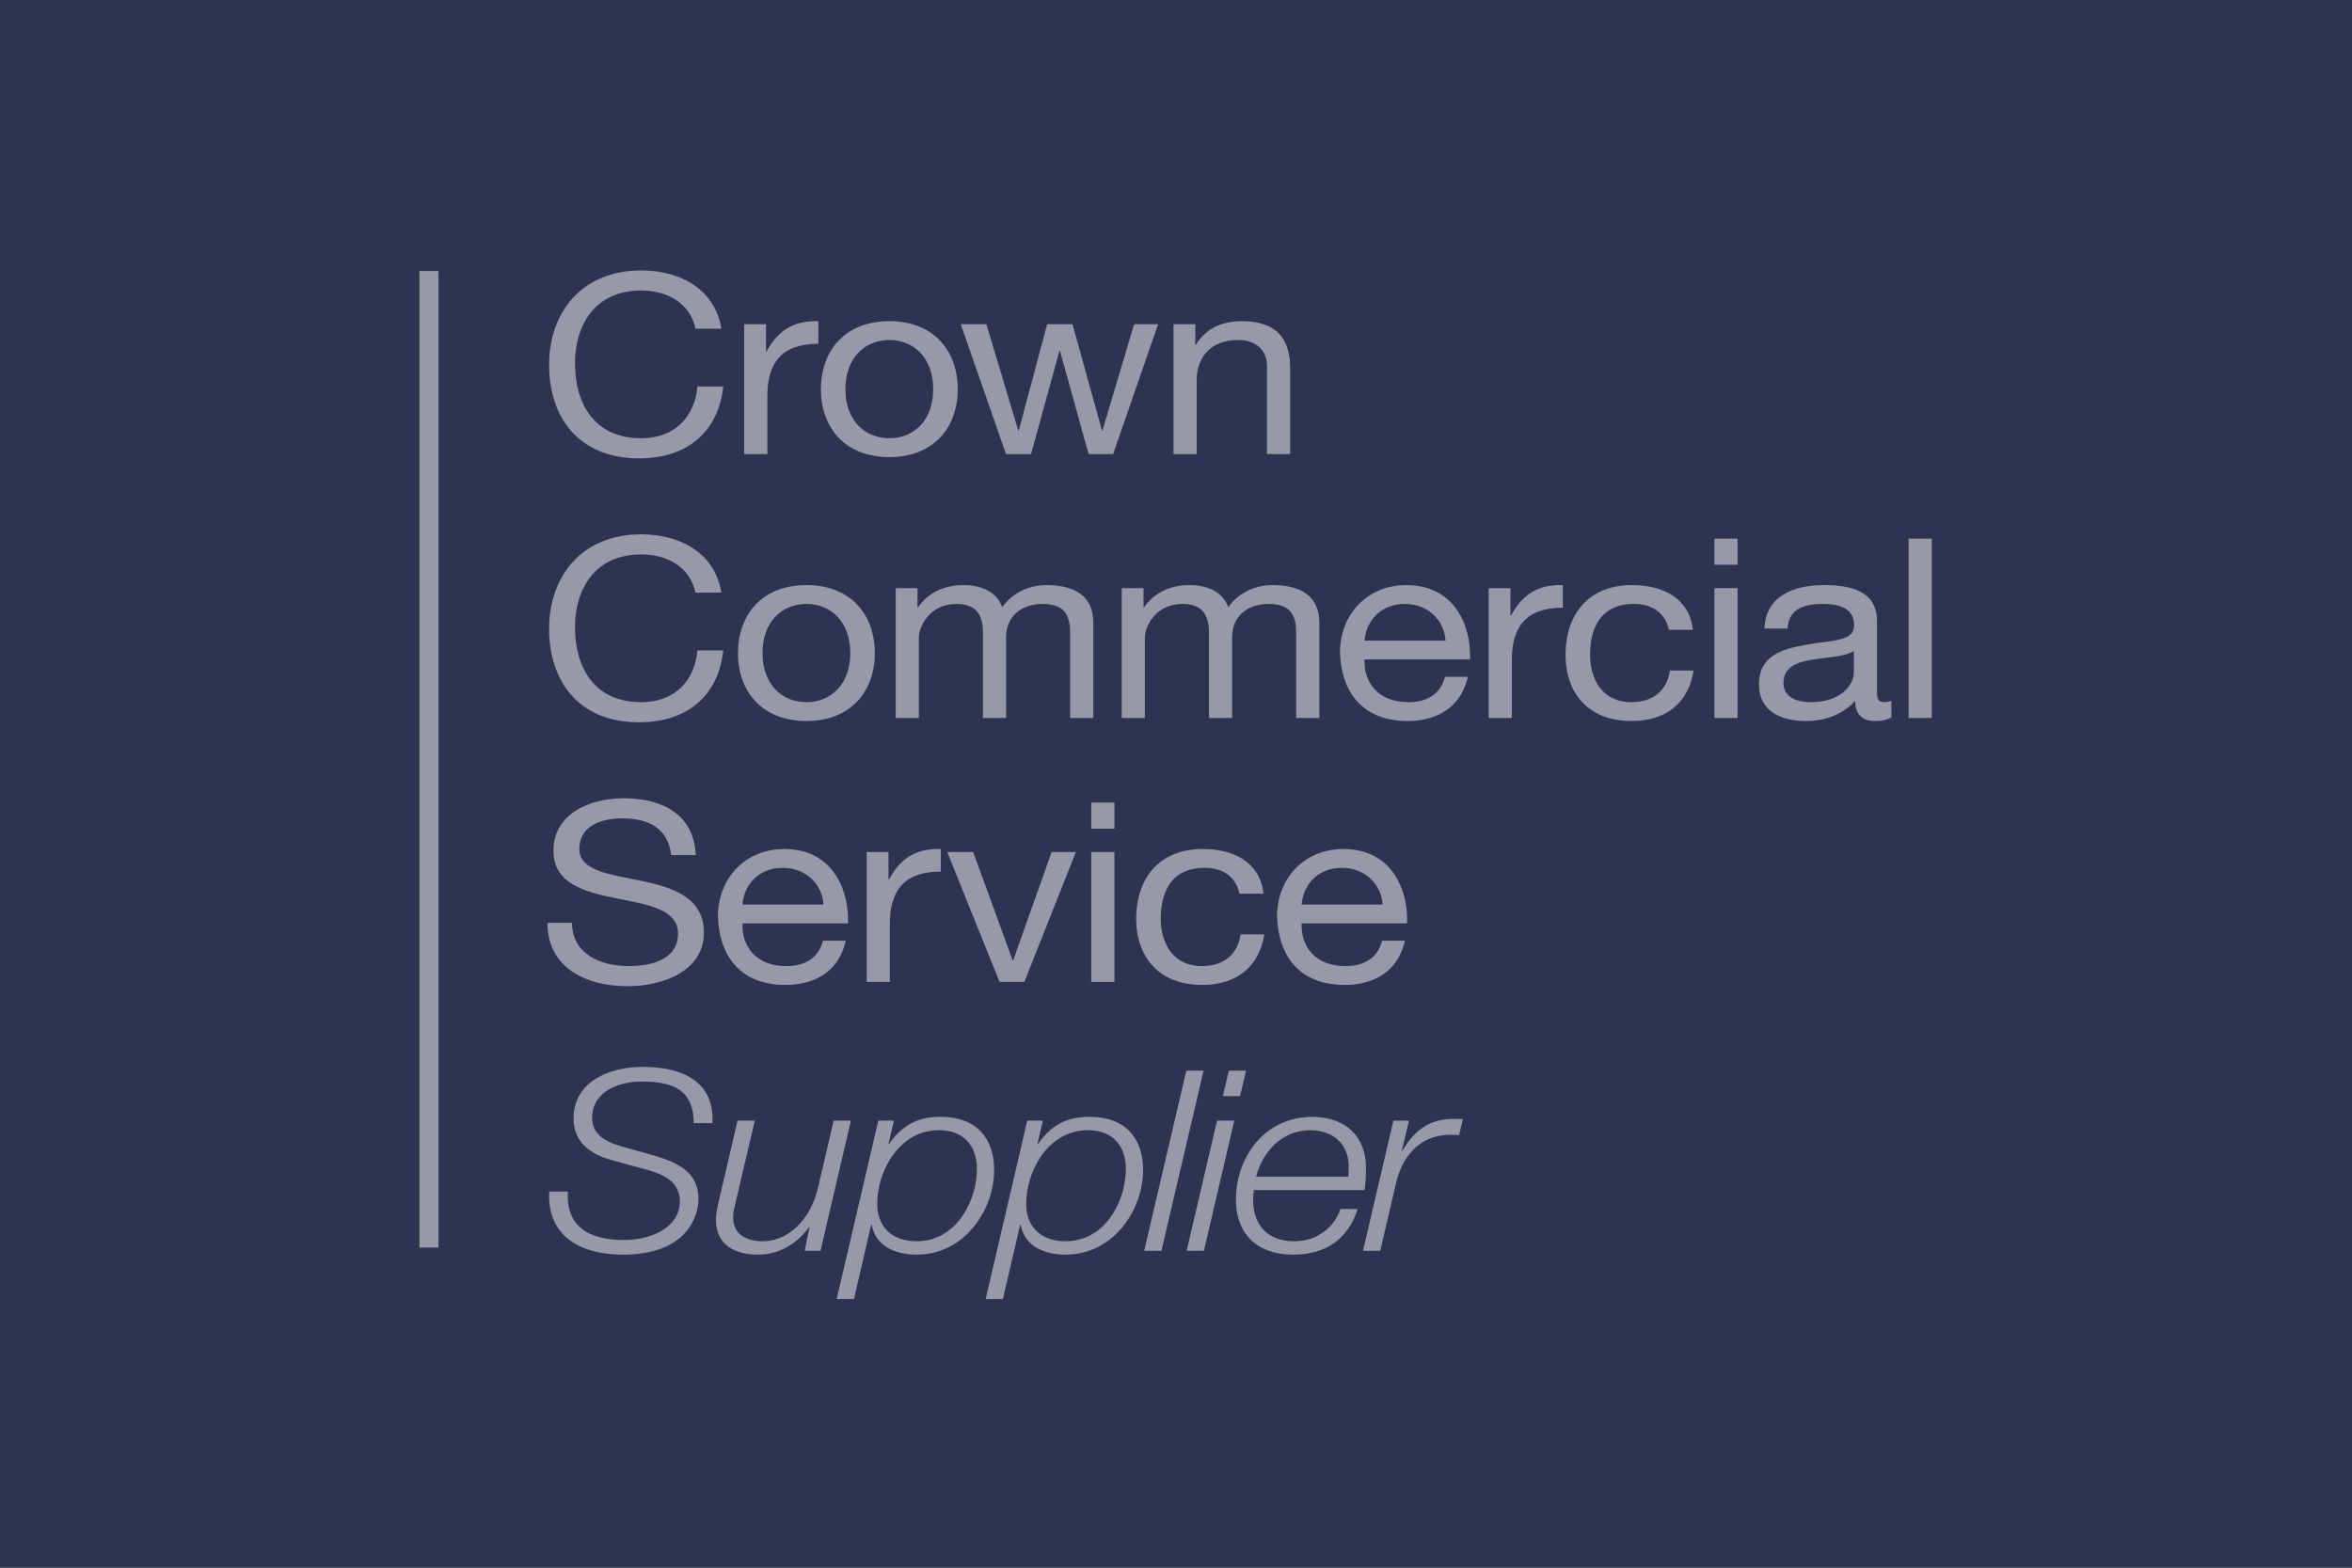 <svg width="600" height="400" viewBox="0 0 600 400" fill="none" xmlns="http://www.w3.org/2000/svg">
<rect x="0" y="0" width="600" height="400" fill="#808080" stroke="none"/>
<g clip-path="url(#clip0_486_653)">
<rect width="600" height="400" fill="#2D3351"/>
<g opacity="0.5">
<path d="M177.419 83.872C176.028 77.397 170.395 74.128 163.512 74.128C151.689 74.128 146.683 83.103 146.683 92.653C146.683 103.101 151.689 111.82 163.581 111.82C172.273 111.82 177.279 106.179 177.905 98.614H184.512C183.26 110.024 175.541 116.95 163.024 116.95C147.587 116.95 140.076 106.435 140.076 93.104C140.076 79.833 148.281 69 163.581 69C173.942 69 182.495 74.128 184.025 83.872H177.419Z" fill="white"/>
<path d="M189.843 82.72H195.406V89.709H195.545C198.396 84.387 202.36 81.76 208.757 81.951V87.72C199.231 87.72 195.754 92.722 195.754 101.118V115.862H189.843V82.72Z" fill="white"/>
<path d="M226.866 111.821C233.055 111.821 238.061 107.334 238.061 99.32C238.061 91.245 233.055 86.757 226.866 86.757C220.676 86.757 215.669 91.245 215.669 99.32C215.669 107.334 220.676 111.821 226.866 111.821ZM226.866 81.949C238.271 81.949 244.32 89.578 244.32 99.32C244.32 109.001 238.271 116.629 226.866 116.629C215.462 116.629 209.413 109.001 209.413 99.32C209.413 89.578 215.462 81.949 226.866 81.949Z" fill="white"/>
<path d="M283.959 115.858H277.701L270.4 89.51H270.262L263.03 115.858H256.632L245.089 82.717H251.625L259.761 109.832H259.9L267.131 82.717H273.6L281.109 109.832H281.251L289.316 82.717H295.436L283.959 115.858Z" fill="white"/>
<path d="M299.364 82.718H304.927V87.975H305.065C307.567 83.872 311.6 81.949 316.749 81.949C326.203 81.949 329.127 86.951 329.127 94.065V115.86H323.214V93.423C323.214 89.385 320.432 86.757 315.913 86.757C308.753 86.757 305.273 91.178 305.273 97.141V115.86H299.364V82.718Z" fill="white"/>
<path d="M177.419 151.211C176.028 144.739 170.395 141.468 163.512 141.468C151.689 141.468 146.683 150.442 146.683 159.992C146.683 170.44 151.689 179.16 163.581 179.16C172.273 179.16 177.279 173.519 177.905 165.953H184.512C183.26 177.364 175.541 184.289 163.024 184.289C147.587 184.289 140.076 173.774 140.076 160.442C140.076 147.173 148.281 136.338 163.581 136.338C173.942 136.338 182.495 141.468 184.025 151.211H177.419Z" fill="white"/>
<path d="M205.714 179.159C211.902 179.159 216.909 174.672 216.909 166.658C216.909 158.583 211.902 154.095 205.714 154.095C199.524 154.095 194.517 158.583 194.517 166.658C194.517 174.672 199.524 179.159 205.714 179.159ZM205.714 149.287C217.117 149.287 223.167 156.916 223.167 166.658C223.167 176.338 217.117 183.967 205.714 183.967C194.308 183.967 188.258 176.338 188.258 166.658C188.258 156.916 194.308 149.287 205.714 149.287Z" fill="white"/>
<path d="M228.496 150.056H234.059V154.928H234.198C236.841 151.21 240.874 149.287 245.811 149.287C250.191 149.287 254.226 150.89 255.685 154.928C258.119 151.402 262.361 149.287 266.952 149.287C274.112 149.287 278.912 152.044 278.912 158.901V183.198H272.999V161.467C272.999 157.364 271.817 154.096 266.046 154.096C260.344 154.096 256.659 157.429 256.659 162.556V183.198H250.747V161.467C250.747 157.171 249.288 154.096 244.003 154.096C236.98 154.096 234.406 160.058 234.406 162.556V183.198H228.496V150.056Z" fill="white"/>
<path d="M286.154 150.056H291.717V154.928H291.856C294.499 151.21 298.532 149.287 303.466 149.287C307.848 149.287 311.88 150.89 313.342 154.928C315.775 151.402 320.019 149.287 324.608 149.287C331.771 149.287 336.568 152.044 336.568 158.901V183.198H330.659V161.467C330.659 157.364 329.477 154.096 323.702 154.096C318 154.096 314.317 157.429 314.317 162.556V183.198H308.404V161.467C308.404 157.171 306.946 154.096 301.659 154.096C294.637 154.096 292.063 160.058 292.063 162.556V183.198H286.154V150.056Z" fill="white"/>
<path d="M368.751 163.454C368.475 158.261 364.231 154.095 358.391 154.095C352.202 154.095 348.515 158.391 348.096 163.454H368.751ZM374.453 172.684C372.853 179.993 367.151 183.967 359.086 183.967C347.613 183.967 342.188 176.66 341.838 166.53C341.838 156.595 348.933 149.287 358.736 149.287C371.464 149.287 375.358 160.249 375.009 168.263H348.096C347.889 174.032 351.435 179.159 359.293 179.159C364.162 179.159 367.569 176.978 368.613 172.684H374.453Z" fill="white"/>
<path d="M379.768 150.06H385.327V157.048H385.469C388.32 151.727 392.28 149.099 398.68 149.291V155.061C389.153 155.061 385.676 160.062 385.676 168.459V183.202H379.768V150.06Z" fill="white"/>
<path d="M425.731 160.697C424.826 156.531 421.699 154.095 416.829 154.095C408.277 154.095 405.633 160.313 405.633 167.043C405.633 173.133 408.622 179.159 416.135 179.159C421.837 179.159 425.244 176.083 426.007 171.082H432.058C430.738 179.159 425.244 183.967 416.204 183.967C405.219 183.967 399.375 176.915 399.375 167.043C399.375 157.108 404.939 149.287 416.342 149.287C424.48 149.287 431.015 152.813 431.851 160.697H425.731Z" fill="white"/>
<path d="M437.35 150.056H443.263V183.198H437.35V150.056ZM443.263 144.096H437.35V137.428H443.263V144.096Z" fill="white"/>
<path d="M472.912 166.082C470.617 167.619 466.166 167.685 462.203 168.325C458.308 168.966 454.97 170.248 454.97 174.287C454.97 177.876 458.308 179.159 461.927 179.159C469.712 179.159 472.912 174.672 472.912 171.659V166.082ZM482.508 183.069C481.464 183.645 480.144 183.967 478.264 183.967C475.206 183.967 473.261 182.429 473.261 178.838C469.992 182.363 465.61 183.967 460.603 183.967C454.064 183.967 448.712 181.272 448.712 174.672C448.712 167.172 454.763 165.568 460.883 164.479C467.417 163.325 472.981 163.709 472.981 159.607C472.981 154.865 468.741 154.095 464.985 154.095C459.977 154.095 456.29 155.504 456.014 160.376H450.105C450.45 152.171 457.333 149.287 465.33 149.287C471.799 149.287 478.82 150.633 478.82 158.391V175.441C478.82 178.005 478.82 179.159 480.701 179.159C481.188 179.159 481.744 179.096 482.508 178.838V183.069Z" fill="white"/>
<path d="M486.89 137.428H492.803V183.198H486.89V137.428Z" fill="white"/>
<path d="M171.225 218.168C170.46 211.629 165.731 208.809 158.916 208.809C153.353 208.809 147.79 210.669 147.79 216.63C147.79 222.271 155.718 223.104 163.715 224.771C171.642 226.438 179.569 229.001 179.569 237.975C179.569 247.72 169.208 251.631 160.168 251.631C149.042 251.631 139.653 246.629 139.653 235.476H145.912C145.912 243.167 152.866 246.501 160.376 246.501C166.357 246.501 172.962 244.771 172.962 238.167C172.962 231.886 165.036 230.797 157.108 229.192C149.181 227.592 141.184 225.474 141.184 217.078C141.184 207.782 150.154 203.68 159.194 203.68C169.347 203.68 177.066 208.103 177.484 218.168H171.225Z" fill="white"/>
<path d="M210.061 230.794C209.783 225.601 205.54 221.435 199.699 221.435C193.51 221.435 189.825 225.731 189.407 230.794H210.061ZM215.762 240.024C214.163 247.333 208.461 251.307 200.396 251.307C188.921 251.307 183.496 243.999 183.148 233.87C183.148 223.935 190.242 216.627 200.047 216.627C212.772 216.627 216.667 227.589 216.318 235.602H189.407C189.199 241.372 192.745 246.499 200.604 246.499C205.472 246.499 208.878 244.318 209.922 240.024H215.762Z" fill="white"/>
<path d="M221.092 217.392H226.655V224.38H226.794C229.645 219.059 233.609 216.431 240.007 216.623V222.392C230.481 222.392 227.003 227.394 227.003 235.79V250.534H221.092V217.392Z" fill="white"/>
<path d="M261.32 250.536H254.991L241.641 217.395H248.247L258.329 245.022H258.47L268.272 217.395H274.461L261.32 250.536Z" fill="white"/>
<path d="M278.38 217.398H284.289V250.54H278.38V217.398ZM284.289 211.436H278.38V204.77H284.289V211.436Z" fill="white"/>
<path d="M316.204 228.037C315.303 223.871 312.172 221.435 307.307 221.435C298.75 221.435 296.11 227.652 296.11 234.382C296.11 240.473 299.099 246.499 306.608 246.499C312.31 246.499 315.717 243.423 316.484 238.422H322.531C321.212 246.499 315.717 251.307 306.677 251.307C295.692 251.307 289.848 244.254 289.848 234.382C289.848 224.448 295.412 216.627 306.819 216.627C314.953 216.627 321.488 220.153 322.324 228.037H316.204Z" fill="white"/>
<path d="M352.697 230.794C352.417 225.601 348.173 221.435 342.333 221.435C336.144 221.435 332.457 225.731 332.043 230.794H352.697ZM358.395 240.024C356.799 247.333 351.097 251.307 343.028 251.307C331.555 251.307 326.13 243.999 325.785 233.87C325.785 223.935 332.875 216.627 342.683 216.627C355.406 216.627 359.3 227.589 358.951 235.602H332.043C331.832 241.372 335.381 246.499 343.239 246.499C348.104 246.499 351.511 244.318 352.555 240.024H358.395Z" fill="white"/>
<path d="M107 318.309H111.872V69.152H107V318.309Z" fill="white"/>
<path d="M176.987 286.578C176.916 278.53 172.306 275.954 163.784 275.954C157.636 275.954 151.069 278.592 151.069 285.16C151.069 290.055 155.262 291.602 159.453 292.759L164.761 294.241C171.608 296.173 178.174 298.233 178.174 305.961C178.174 310.468 175.1 320.125 158.894 320.125C147.717 320.125 139.544 315.167 140.103 304.028H144.853C144.364 312.979 150.163 316.391 159.243 316.391C165.74 316.391 173.423 313.428 173.423 306.541C173.423 300.036 166.578 298.877 161.06 297.396L156.169 296.044C150.371 294.5 146.319 291.278 146.319 285.355C146.319 276.146 155.122 272.217 163.993 272.217C174.123 272.217 182.296 275.954 181.737 286.578H176.987Z" fill="white"/>
<path d="M209.314 319.159H205.263L206.52 313.107H206.379C203.655 317.033 198.905 320.124 193.526 320.124C187.239 320.124 182.629 317.548 182.629 311.176C182.629 310.146 182.839 308.79 183.188 307.247L188.147 285.934H192.548L187.519 307.376C187.239 308.406 187.03 309.631 187.03 310.723C187.03 315.103 190.663 316.712 194.574 316.712C200.931 316.712 206.729 311.433 208.685 302.998L212.668 285.934H217.067L209.314 319.159Z" fill="white"/>
<path d="M223.78 307.112C223.78 312.907 227.413 316.707 233.84 316.707C243.969 316.707 249.208 306.403 249.208 298.293C249.208 292.626 246.136 288.375 239.499 288.375C229.37 288.375 223.78 298.871 223.78 307.112ZM224.06 285.928H228.043L226.646 291.917H226.785C229.858 287.537 233.561 284.961 239.918 284.961C249.138 284.961 253.609 290.434 253.609 298.548C253.609 308.723 245.995 320.119 233.911 320.119C228.252 320.119 223.362 317.931 222.384 312.523H222.243L217.844 331.453H213.442L224.06 285.928Z" fill="white"/>
<path d="M261.779 307.112C261.779 312.907 265.413 316.707 271.837 316.707C281.966 316.707 287.208 306.403 287.208 298.293C287.208 292.626 284.134 288.375 277.494 288.375C267.366 288.375 261.779 298.871 261.779 307.112ZM262.058 285.928H266.042L264.643 291.917H264.783C267.858 287.537 271.557 284.961 277.917 284.961C287.139 284.961 291.607 290.434 291.607 298.548C291.607 308.723 283.992 320.119 271.906 320.119C266.249 320.119 261.36 317.931 260.382 312.523H260.242L255.842 331.453H251.44L262.058 285.928Z" fill="white"/>
<path d="M302.636 273.182H307.038L296.28 319.158H291.878L302.636 273.182Z" fill="white"/>
<path d="M313.475 273.182H317.877L316.338 279.687H311.94L313.475 273.182ZM310.47 285.932H314.872L307.119 319.158H302.717L310.47 285.932Z" fill="white"/>
<path d="M343.99 300.23C343.99 299.33 344.059 298.491 344.059 297.655C344.059 292.118 340.291 288.382 334.211 288.382C326.946 288.382 321.987 294.048 320.448 300.23H343.99ZM319.892 303.643C319.75 304.416 319.681 305.318 319.681 306.218C319.681 312.209 323.035 316.714 330.158 316.714C335.888 316.714 340.291 313.302 341.968 308.473H346.366C343.99 315.878 338.475 320.127 329.951 320.127C320.448 320.127 315.283 314.654 315.283 306.027C315.283 295.531 322.406 284.969 334.772 284.969C343.434 284.969 348.461 290.185 348.461 297.914C348.461 299.78 348.392 301.647 348.112 303.643H319.892Z" fill="white"/>
<path d="M355.458 285.934H359.438L357.623 293.596H357.761C360.555 288.831 364.397 285.419 370.825 285.481C371.593 285.481 372.429 285.481 373.201 285.548L372.222 289.603C371.382 289.603 370.545 289.541 369.708 289.541C361.814 289.669 357.623 295.529 356.153 301.774L352.1 319.16H347.702L355.458 285.934Z" fill="white"/>
</g>
</g>
<defs>
<clipPath id="clip0_486_653">
<rect width="600" height="400" fill="white"/>
</clipPath>
</defs>
</svg>
